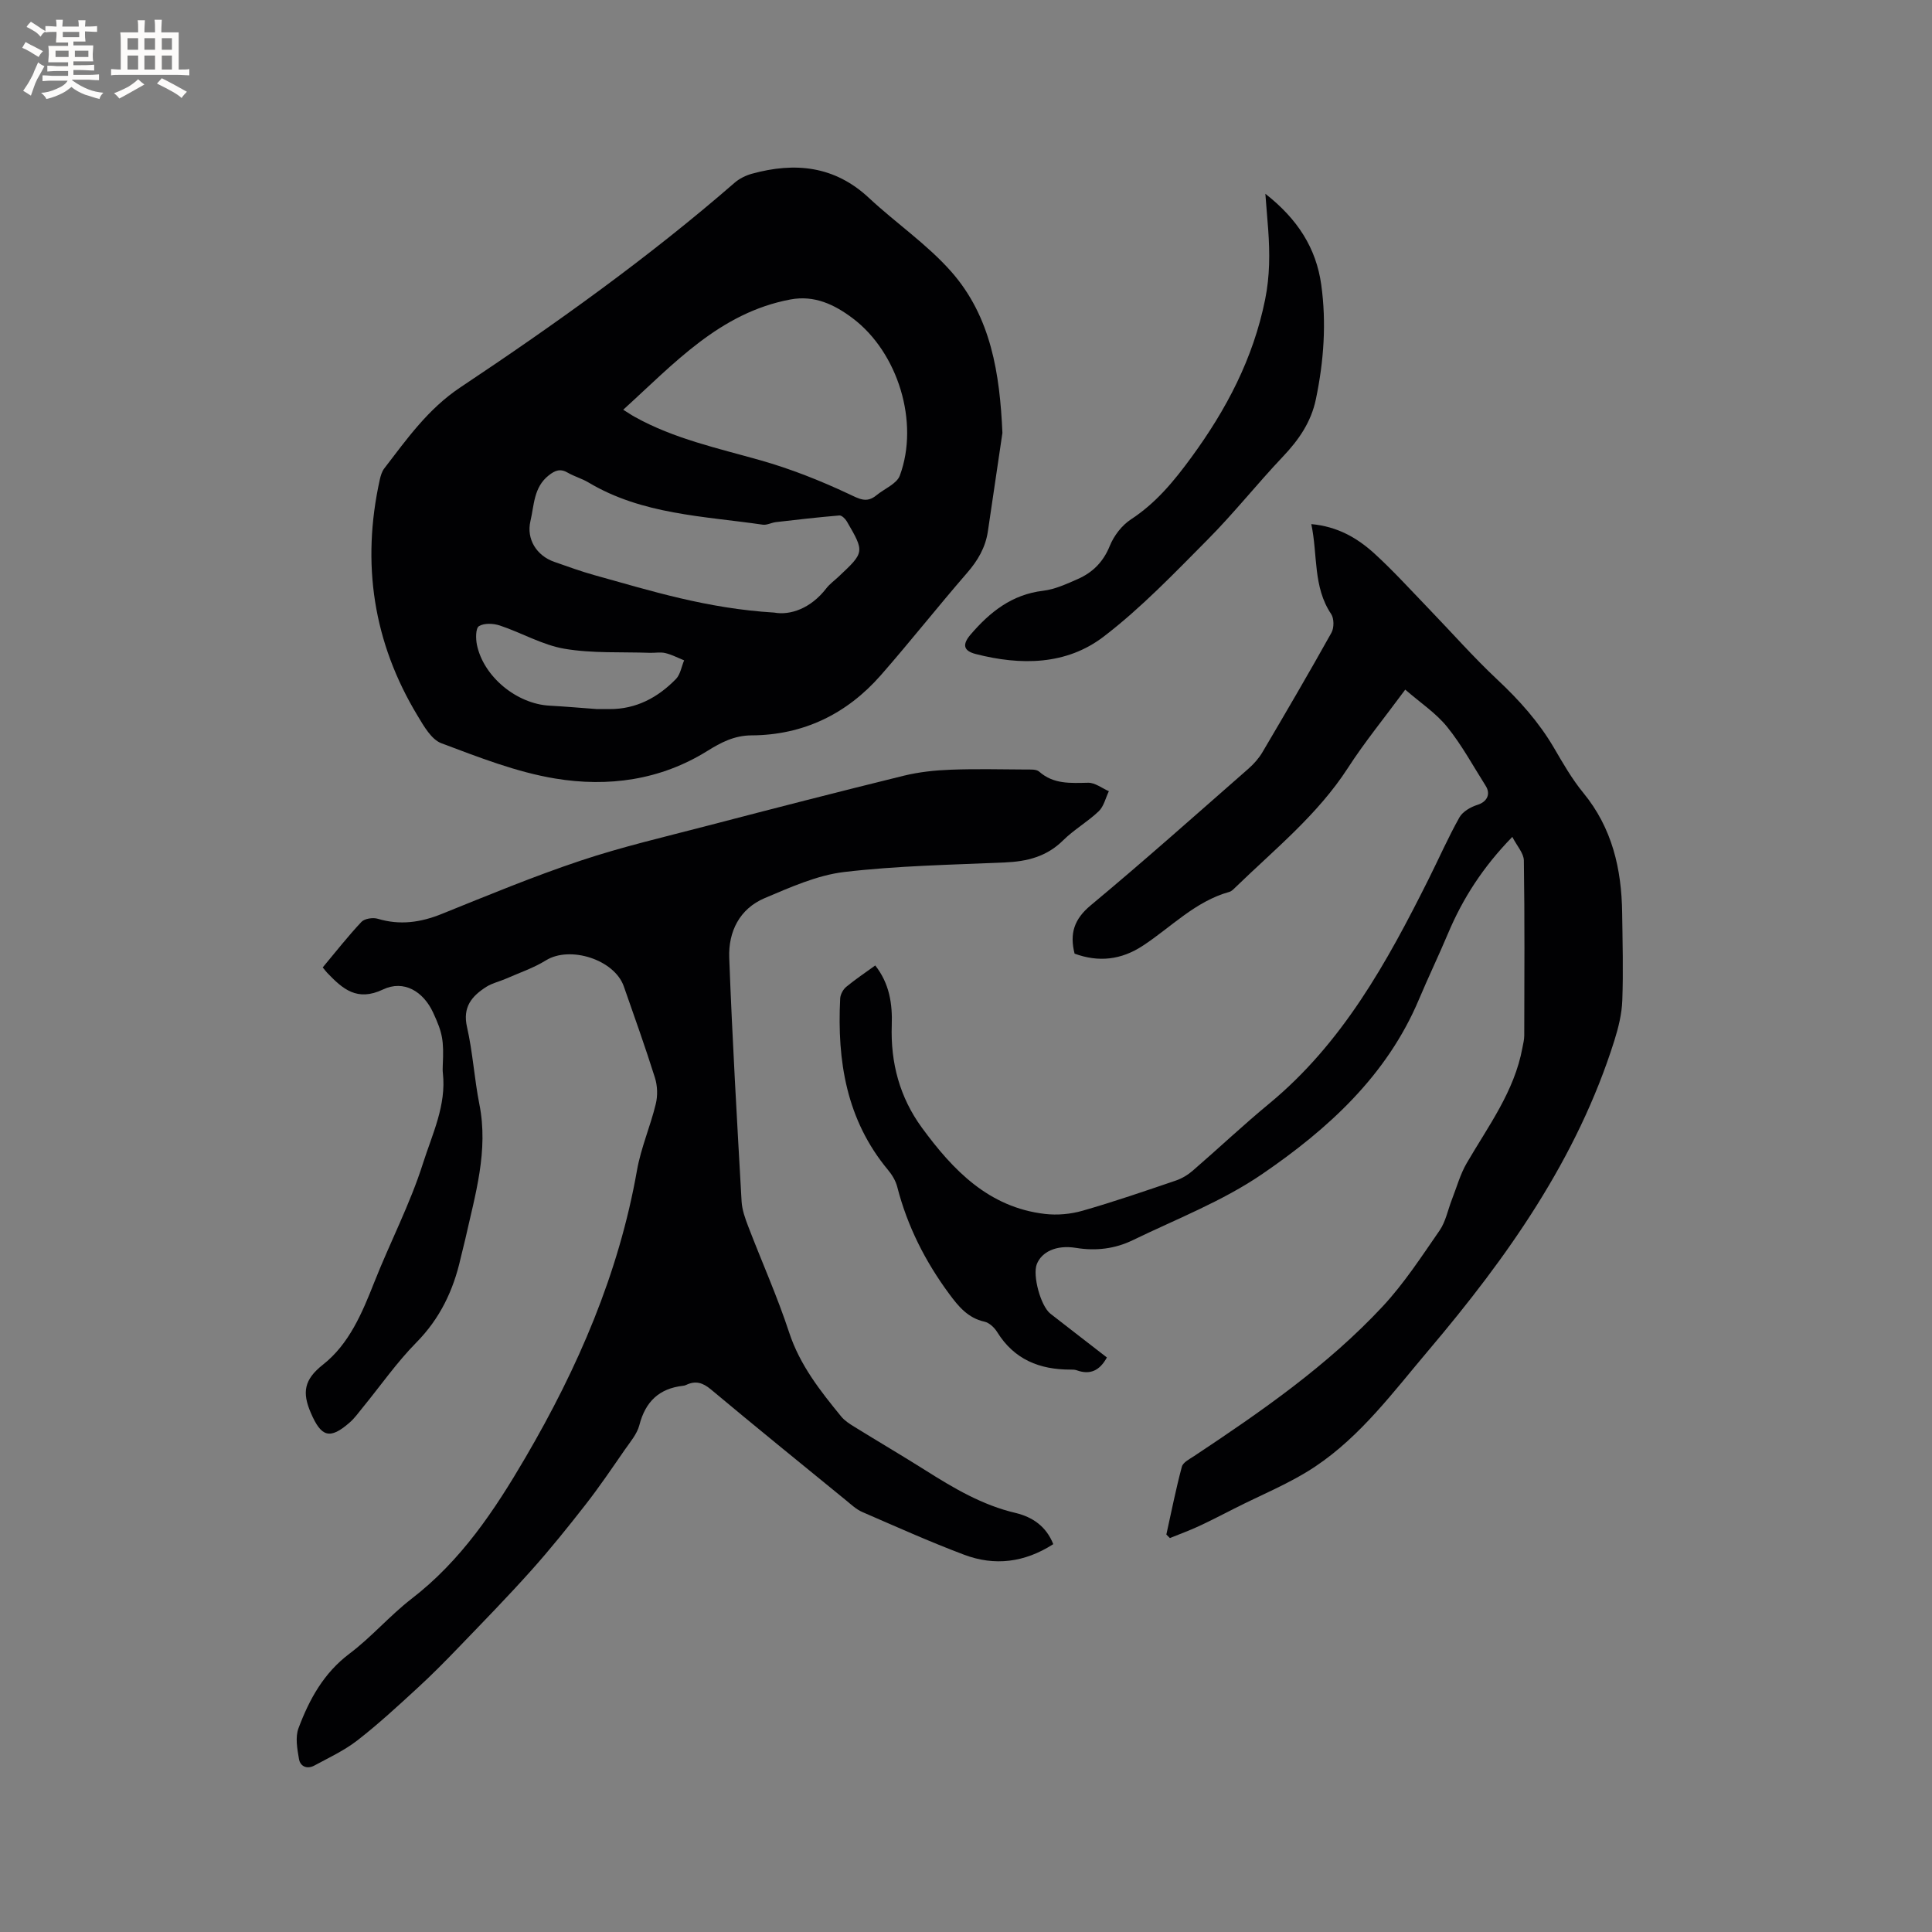 <svg enable-background="new 0 0 400 400" viewBox="0 0 400 400" xmlns="http://www.w3.org/2000/svg"><rect x="0" y="0" width="400" height="400" fill="#808080" stroke="none"/><g fill="#010103"><path d="m218.07 319.7c-5.99 3.84-12.17 4.56-18.46 2.19-7.12-2.68-14.08-5.81-21.07-8.84-1.23-.53-2.28-1.52-3.34-2.39-9.36-7.64-18.75-15.25-28.02-23-1.7-1.42-3.19-1.85-5.13-.92-.19.09-.4.15-.61.17-4.98.55-7.82 3.29-9.07 8.16-.48 1.84-1.9 3.48-3.03 5.11-2.64 3.81-5.24 7.66-8.09 11.31-3.63 4.65-7.33 9.26-11.27 13.66-4.85 5.42-9.94 10.64-14.99 15.88-2.78 2.89-5.6 5.75-8.56 8.46-4.05 3.72-8.1 7.47-12.43 10.83-2.7 2.1-5.89 3.58-8.92 5.22-1.48.8-2.92.21-3.18-1.36-.36-2.09-.8-4.5-.1-6.37 2.23-5.95 5.2-11.41 10.56-15.44 4.56-3.43 8.34-7.88 12.86-11.37 10.23-7.88 17.16-18.27 23.56-29.22 10.88-18.6 19.33-38.09 23.1-59.47.82-4.66 2.77-9.11 3.89-13.74.42-1.71.36-3.75-.17-5.43-2-6.36-4.25-12.64-6.45-18.93-1.95-5.55-11.15-8.46-16.12-5.38-2.56 1.59-5.5 2.57-8.28 3.8-1.35.59-2.85.91-4.07 1.69-2.99 1.91-4.94 4.17-3.99 8.32 1.2 5.25 1.51 10.7 2.56 15.99 1.92 9.63-.87 18.71-2.91 27.89-.3 1.34-.68 2.67-.98 4.01-1.49 6.62-4.26 12.45-9.15 17.41-4.07 4.13-7.42 8.96-11.11 13.47-.87 1.07-1.68 2.21-2.71 3.11-4.13 3.62-5.89 2.96-8.02-1.96-1.85-4.26-1.43-6.93 2.49-10.02 5.42-4.26 8.11-10.68 10.63-17.06 3.26-8.26 7.42-16.21 10.09-24.64 1.91-6.01 4.86-12 4.11-18.67-.06-.52-.04-1.06-.02-1.59.24-5.18-.03-6.68-1.99-10.92-2.04-4.42-6.08-6.84-10.38-4.8-5.39 2.56-8.36-.12-11.55-3.44-.29-.3-.54-.65-.93-1.13 2.65-3.17 5.19-6.42 8.01-9.42.65-.69 2.38-.95 3.38-.65 4.59 1.38 8.87.77 13.25-1 9.51-3.84 19.01-7.78 28.74-11.03 8.62-2.88 17.51-4.94 26.31-7.24 13.52-3.53 27.05-7.01 40.62-10.35 3.15-.77 6.45-1.12 9.69-1.24 5.19-.2 10.39-.07 15.58-.04.93.01 2.15-.09 2.74.43 3.02 2.67 6.54 2.37 10.17 2.31 1.41-.02 2.85 1.13 4.27 1.75-.68 1.4-1.04 3.14-2.1 4.15-2.29 2.19-5.13 3.8-7.38 6.03-3.41 3.38-7.47 4.37-12.05 4.57-11.11.49-22.26.68-33.28 1.98-5.62.67-11.12 3.16-16.44 5.4-5.22 2.21-7.55 6.96-7.35 12.35.63 16.83 1.61 33.64 2.56 50.46.1 1.75.74 3.52 1.38 5.19 2.8 7.31 6.02 14.49 8.46 21.92 2.22 6.76 6.43 12.09 10.78 17.41.71.87 1.74 1.53 2.72 2.13 4.86 3.01 9.8 5.91 14.64 8.96 5.92 3.74 11.88 7.29 18.83 8.9 3.39.84 6.23 2.7 7.72 6.44z"/><path d="m207.54 89.63c-1 6.79-2 13.59-3.01 20.38-.5 3.35-2.09 6.06-4.32 8.62-6.05 6.97-11.76 14.22-17.84 21.16-7.05 8.04-16.05 12.41-26.79 12.46-3.58.02-6.36 1.5-9.09 3.2-9.78 6.1-20.6 7.54-31.52 5.74-8.06-1.33-15.88-4.42-23.59-7.31-2.07-.78-3.62-3.53-4.91-5.67-9.21-15.22-11.67-31.57-7.84-48.9.18-.81.44-1.69.93-2.33 4.69-6.1 9.06-12.32 15.74-16.77 19.67-13.11 38.92-26.84 56.8-42.38.99-.86 2.31-1.51 3.58-1.86 8.91-2.45 17.11-1.65 24.24 5.02 5.56 5.19 11.99 9.56 16.99 15.21 8.3 9.39 10.09 21.19 10.63 33.43zm-78.51-4.8c1.03.64 1.71 1.11 2.42 1.5 8.14 4.52 17.15 6.46 26 8.97 6.25 1.77 12.38 4.2 18.26 6.96 2.2 1.03 3.7 1.97 5.75.28 1.65-1.36 4.2-2.36 4.84-4.08 4.08-11.02-.38-25.49-9.75-32.56-3.78-2.85-7.93-4.83-12.89-3.9-14.66 2.75-24.1 13.28-34.63 22.83zm31.27 42c3.28.6 7.54-.82 10.77-5.01.7-.91 1.68-1.61 2.53-2.41 5.41-5.08 5.43-5.09 1.72-11.47-.32-.54-1.05-1.26-1.53-1.22-4.4.37-8.78.87-13.16 1.38-.91.11-1.85.65-2.7.53-12.3-1.79-24.96-2.09-36.09-8.74-1.35-.81-2.94-1.24-4.3-2.03-1.55-.9-2.63-.47-3.94.57-3.12 2.46-3 6.16-3.78 9.46-.87 3.71 1.26 7.15 4.92 8.43 2.8.98 5.59 2 8.44 2.79 11.6 3.22 23.13 6.87 37.12 7.72zm-36.67 19.98h2.54c5.54.03 10.03-2.39 13.77-6.22.92-.94 1.15-2.56 1.7-3.87-1.29-.52-2.55-1.19-3.9-1.51-1-.24-2.11-.02-3.17-.05-5.91-.21-11.91.14-17.69-.84-4.59-.78-8.87-3.31-13.38-4.81-1.34-.45-3.26-.54-4.34.13-.7.44-.68 2.62-.41 3.9 1.39 6.6 8.26 12.21 15.05 12.56 3.29.18 6.56.47 9.83.71z"/><path d="m229.17 281.05c-1.52 2.78-3.52 3.64-6.25 2.65-.39-.14-.84-.14-1.26-.14-6.41.02-11.69-2.08-15.21-7.78-.57-.92-1.63-1.92-2.62-2.14-3.43-.75-5.4-3.17-7.3-5.74-4.96-6.71-8.67-14.02-10.76-22.15-.32-1.26-1.07-2.52-1.92-3.53-8.62-10.36-10.55-22.57-9.9-35.48.04-.83.59-1.87 1.24-2.41 1.86-1.55 3.89-2.89 6.02-4.44 2.96 3.76 3.57 7.97 3.42 12.36-.27 7.78 1.64 14.94 6.24 21.23 6.45 8.81 13.84 16.49 25.46 17.85 2.55.3 5.33.05 7.8-.66 6.5-1.86 12.91-4.07 19.32-6.25 1.26-.43 2.49-1.17 3.5-2.05 5.29-4.57 10.39-9.39 15.78-13.84 15.22-12.55 24.44-29.31 33.05-46.52 2.13-4.26 4.05-8.63 6.38-12.78.68-1.21 2.34-2.16 3.75-2.6 1.89-.59 2.81-2.16 1.68-3.94-2.6-4.1-4.93-8.43-7.97-12.19-2.32-2.87-5.55-5-8.68-7.72-4.31 5.85-8.4 10.84-11.88 16.23-6.26 9.68-15.14 16.81-23.26 24.69-.38.37-.79.81-1.26.95-7.08 1.96-12.05 7.3-17.94 11.16-4.5 2.95-9.17 3.45-14.12 1.63-1.05-4.16-.1-7.14 3.34-10 11.08-9.22 21.85-18.82 32.69-28.32 1.09-.96 2.11-2.11 2.85-3.36 4.84-8.21 9.66-16.44 14.3-24.76.56-1 .56-2.95-.06-3.87-3.79-5.66-2.75-12.2-4.11-18.62 5.43.49 9.52 2.87 13.04 6.07 3.91 3.56 7.47 7.5 11.15 11.31 4.78 4.95 9.33 10.13 14.34 14.83 4.52 4.24 8.57 8.75 11.71 14.11 1.87 3.2 3.73 6.46 6.07 9.31 5.98 7.28 7.93 15.75 8.05 24.85.08 6.04.25 12.09.03 18.12-.1 2.8-.8 5.65-1.65 8.35-7.69 24.43-22.14 44.83-38.46 64.1-7.26 8.57-14 17.74-23.45 24.06-5.22 3.49-11.18 5.86-16.81 8.73-2.44 1.24-4.87 2.5-7.35 3.65-1.94.9-3.96 1.63-5.95 2.44-.24-.24-.48-.48-.73-.73 1.04-4.69 1.97-9.41 3.21-14.04.24-.91 1.61-1.59 2.56-2.22 13.88-9.22 27.59-18.71 39.01-30.96 4.44-4.77 8.06-10.34 11.79-15.73 1.27-1.84 1.71-4.26 2.55-6.41.99-2.53 1.72-5.22 3.07-7.54 4.46-7.67 9.88-14.86 11.53-23.88.15-.83.38-1.67.38-2.5.03-12.09.1-24.18-.08-36.26-.02-1.52-1.43-3.02-2.39-4.9-6.04 6.19-10.24 12.7-13.31 19.99-1.93 4.58-4.09 9.07-6.02 13.65-6.65 15.8-18.85 26.86-32.46 36.17-8.21 5.62-17.77 9.31-26.8 13.69-3.67 1.78-7.61 2.27-11.76 1.59-4.06-.66-7.1.82-8.1 3.37-.91 2.32.78 8.65 2.82 10.26 3.92 3.06 7.85 6.08 11.69 9.06z"/><path d="m261.98 40.12c6.7 5.25 10.52 11.27 11.57 18.83 1.1 7.94.53 15.85-1.11 23.7-.99 4.75-3.55 8.43-6.83 11.89-5.31 5.6-10.12 11.68-15.55 17.15-6.92 6.97-13.78 14.16-21.54 20.1-7.75 5.94-17.18 6.01-26.5 3.62-2.57-.66-2.83-1.97-1.08-4.02 4.02-4.69 8.56-8.31 15.03-9.08 2.46-.29 4.87-1.42 7.18-2.43 3.09-1.36 5.28-3.55 6.62-6.86.85-2.1 2.49-4.25 4.37-5.48 5.17-3.38 8.87-7.87 12.49-12.81 7.29-9.96 12.82-20.47 15.3-32.71.99-4.91.98-9.6.64-14.44-.16-2.21-.34-4.42-.59-7.46z"/></g><path d="m6.8 9.5c.6.3 1.3.7 2.1 1.1-.4.4-.7.8-.9 1.2-.7-.4-1.3-.8-1.8-1.1s-1.1-.6-1.6-.8c.2-.4.5-.8.7-1.2.4.2.8.5 1.5.8zm.9 6.9c-.3.6-.5 1.1-.7 1.7s-.4 1.1-.6 1.7c-.6-.4-1.1-.7-1.6-1 .7-1 1.2-1.8 1.5-2.4.3-.5.6-1.1.8-1.7.3-.6.5-1.2.8-1.8.3.3.8.6 1.3.8-.7 1.3-1.2 2.2-1.5 2.7zm.1-11c.4.3 1 .7 1.7 1.1-.5.2-.8.6-1.1 1.1-.5-.6-1-1-1.4-1.2s-.9-.6-1.5-.8c.2-.4.5-.7.9-1.1.5.3.9.6 1.4.9zm10.5 13.1c1 .4 2 .6 3.1.7-.4.4-.7.8-.8 1.3-.9-.2-1.9-.6-3-.9-1-.4-2-.9-2.8-1.6-.5.4-1.1.9-1.9 1.3s-1.9.9-3.3 1.2c-.1-.3-.5-.8-1.1-1.3 1 0 2.1-.3 3.2-.8 1.2-.5 1.9-1 2.3-1.7h-3.2c-.4 0-1 0-2 .1v-1.2c1 0 1.7.1 2 .1h3.3v-1h-2.3c-.2 0-.9 0-2 .1v-1.2c1.2 0 1.9.1 2 .1h2.3v-.8h-4.1c0-.7.1-1.2.1-1.6 0-.5 0-1.1-.1-1.8h4.1v-.7h-2.5c0-.6.1-1.1.1-1.6v-.6h-.5c-.4 0-1 0-1.8.1v-1.3c1.2 0 1.9.1 2.1.1h.2c0-.3 0-.8-.1-1.4h1.4c0 .6-.1 1-.1 1.4h3.4c0-.4 0-.8-.1-1.3h1.5c0 .4-.1.9-.1 1.3.7 0 1.5 0 2.5-.1v1.2c-1 0-1.8-.1-2.5-.1v.6c0 .3 0 .8.1 1.5h-2.5v.8h4.1c0 .7-.1 1.3-.1 1.8s0 1 .1 1.5h-4.1v.8h1.4c.8 0 1.8 0 2.9-.1v1.2c-1 0-1.9-.1-2.8-.1h-1.5v1h3.2c.3 0 1 0 2.1-.1v1.2c-1.1 0-1.8-.1-2.1-.1h-3.4l-.1.1c1.4 1 2.4 1.5 3.4 1.9zm-4.1-6.7v-1.3h-2.7v1.3zm2.2-4.1v-1.1h-3.4v1.1zm1.9 4.1v-1.3h-2.8v1.3z" fill="#fcfbfa"/><path d="m37 6.7v2.3 5.4c1 0 1.8 0 2.2-.1v1.3c-.6 0-1.5-.1-2.5-.1h-11.9c-.7 0-1.3 0-1.8.1v-1.3c.5 0 1.1.1 2 .1v-5.2c0-1 0-1.8-.1-2.5h3.7c0-1.3 0-2.1-.1-2.5h1.5c0 .4-.1 1.3-.1 2.5h2.2c0-1.2 0-2.1-.1-2.6h1.5c0 .4-.1 1.3-.1 2.6zm-12.3 13.7c-.3-.4-.7-.8-1.1-1.1 1.1-.4 2.1-.9 2.9-1.3.8-.5 1.5-1 2.1-1.6.4.4.9.8 1.3 1.1-2.5 1.4-4.2 2.4-5.2 2.9zm3.9-10.1v-2.4h-2.2v2.4zm0 4.1v-2.9h-2.2v2.9zm3.5-4.1v-2.4h-2.2v2.4zm0 4.1v-2.9h-2.2v2.9zm.4 2.9 1-1.1c.6.3 1.4.7 2.5 1.3s2 1.1 2.7 1.5c-.4.4-.8.8-1.1 1.3-.8-.8-2.5-1.7-5.1-3zm3.1-7v-2.4h-2.1v2.4zm0 4.1v-2.9h-2.1v2.9z" fill="#fcfbfa"/></svg>